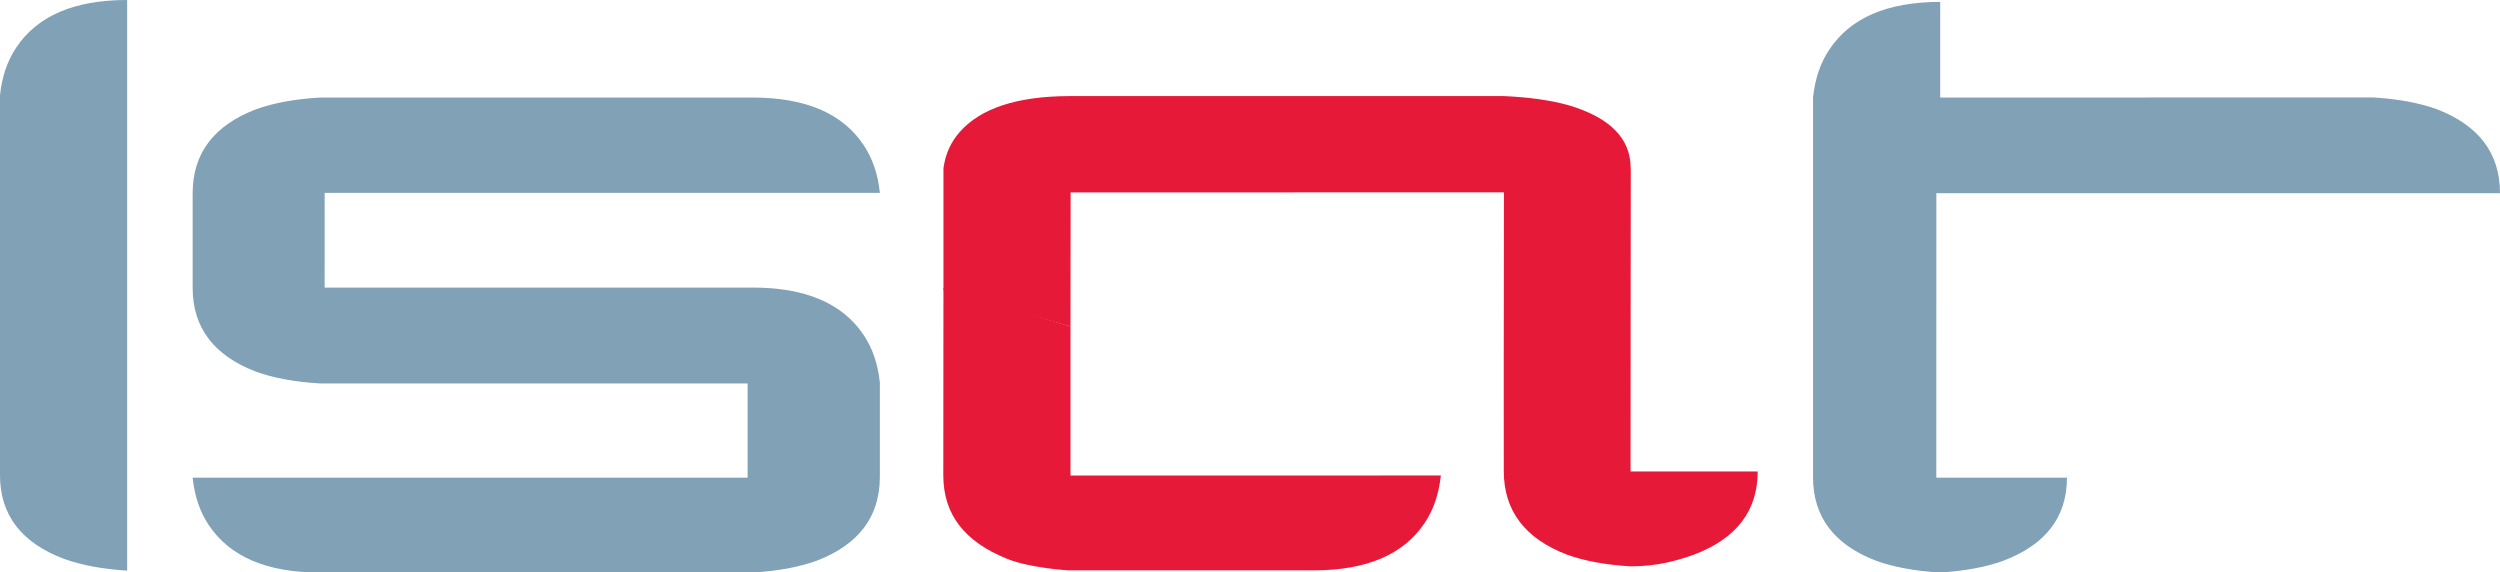 <?xml version="1.0" encoding="utf-8"?>
<!-- Generator: Adobe Illustrator 16.0.0, SVG Export Plug-In . SVG Version: 6.00 Build 0)  -->
<!DOCTYPE svg PUBLIC "-//W3C//DTD SVG 1.1//EN" "http://www.w3.org/Graphics/SVG/1.1/DTD/svg11.dtd">
<svg version="1.1" id="Calque_1" xmlns="http://www.w3.org/2000/svg" xmlns:xlink="http://www.w3.org/1999/xlink" x="0px" y="0px"
	 width="242.304px" height="55.487px" viewBox="0 0 242.304 55.487" enable-background="new 0 0 242.304 55.487"
	 xml:space="preserve">
<g>
	<g>
		<g>
			<path fill="#80A1B6" d="M1.567,4.619C0.711,5.898,0.189,7.439,0,9.24v36.821c0,3.838,2.065,6.539,6.199,8.104
				c1.709,0.616,3.752,0.995,6.126,1.138V0C7.196,0,3.61,1.54,1.567,4.619z M85.28,18.693c-0.188-1.801-0.712-3.34-1.566-4.619
				c-2.043-3.079-5.628-4.618-10.757-4.618H30.997c-2.421,0.143-4.488,0.521-6.198,1.141c-4.084,1.568-6.127,4.279-6.127,8.131
				v9.163c0,3.853,2.043,6.563,6.127,8.128c1.709,0.619,3.776,1,6.198,1.144h41.464v9.133h-53.79
				c0.188,1.792,0.712,3.324,1.566,4.598c2.043,3.064,5.629,4.596,10.759,4.596h41.958c2.421-0.143,4.487-0.522,6.198-1.142
				c4.084-1.567,6.125-4.276,6.125-8.128v-9.139c-0.188-1.795-0.712-3.329-1.566-4.605c-2.043-3.069-5.628-4.604-10.757-4.604
				h-41.49l0.002-9.177L85.28,18.693L85.28,18.693z M187.675,18.727h54.629c0-3.854-2.037-6.567-6.115-8.14
				c-1.707-0.618-3.768-0.999-6.186-1.143l-41.955,0.011V0.185c-5.129,0-8.715,1.546-10.758,4.636
				c-0.855,1.283-1.379,2.828-1.568,4.636v36.797c0,3.836,2.041,6.535,6.117,8.098c1.709,0.616,3.771,0.994,6.188,1.137
				c2.371-0.141,4.41-0.519,6.117-1.131c4.127-1.557,6.189-4.244,6.189-8.063h-12.662L187.675,18.727z"/>
		</g>
	</g>
	<path fill="#D23C4B" d="M158.046,30.679c0.002-0.009,0.004-0.018,0.004-0.024"/>
	<g>
		<path fill="#E71939" d="M103.753,31.646l0.013-13l42-0.003l-0.021,16.052v3.626l0.004,7.333c0,3.836,2.039,6.536,6.117,8.1
			c1.707,0.616,3.771,0.995,6.188,1.137c2.496,0,4.408-0.519,6.117-1.132c4.125-1.556,6.188-4.243,6.188-8.063h-12.323l0.008-15.018
			l0.014-14.165l-0.01-0.215c0-2.902-2.039-4.943-6.119-6.127c-1.707-0.466-3.772-0.752-6.191-0.859h-41.985
			c-5.125,0-8.706,1.165-10.746,3.493c-0.854,0.968-1.377,2.132-1.566,3.493v11.798"/>
		<g>
			<g>
				<path fill="#E71939" d="M103.753,46.088V31.646l-12.313-3.725l-0.014,18.143c0,3.838,2.099,6.456,6.199,8.104
					c2.25,0.903,5.941,1.112,5.941,1.112h23.758c5.129,0,8.714-1.53,10.757-4.596c0.856-1.272,1.379-2.806,1.567-4.598
					L103.753,46.088L103.753,46.088z"/>
			</g>
		</g>
	</g>
</g>
</svg>
